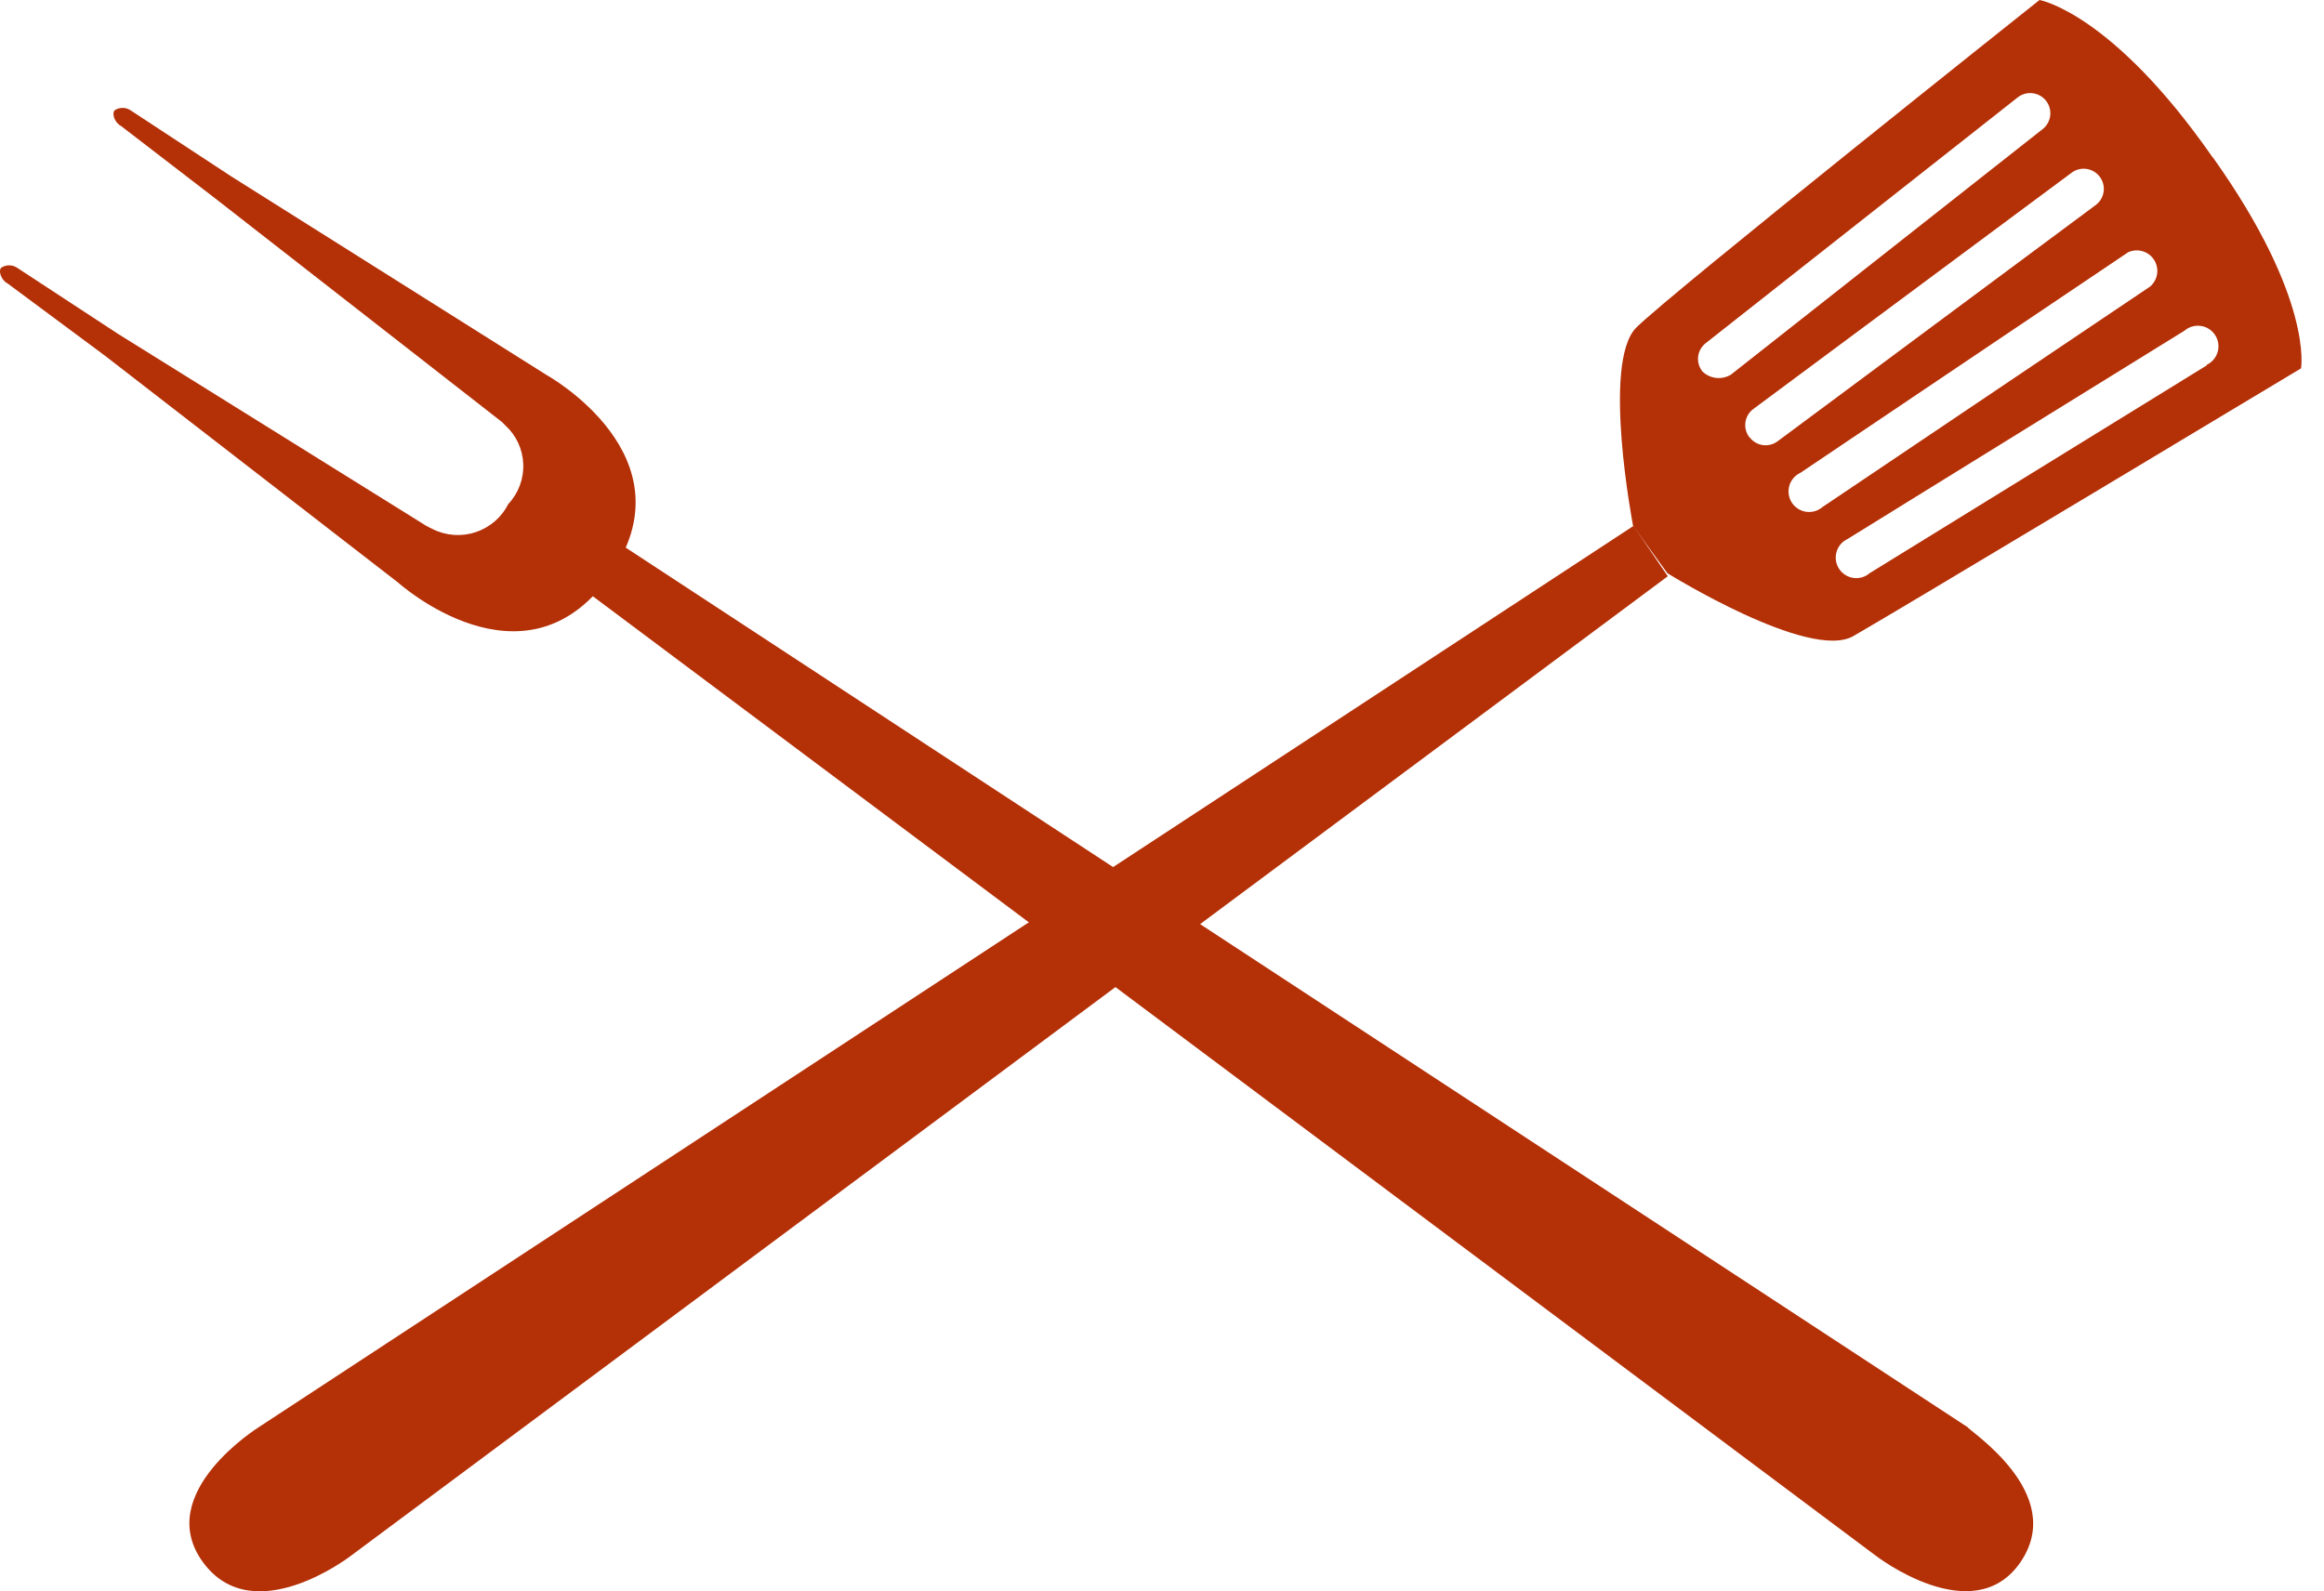 <svg width="73" height="50" viewBox="0 0 73 50" fill="none" xmlns="http://www.w3.org/2000/svg">
<path d="M69.504 4.947C66.341 0.396 64.064 0 64.064 0C64.064 0 52.49 9.203 51.398 10.293C50.305 11.383 51.298 16.526 51.298 16.526L52.374 18.009C52.374 18.009 56.826 20.779 58.213 19.988C59.599 19.197 72.279 11.574 72.279 11.574C72.279 11.574 72.674 9.396 69.509 4.944M53.478 11.674C53.425 11.609 53.386 11.534 53.362 11.454C53.339 11.374 53.331 11.29 53.34 11.207C53.35 11.124 53.376 11.044 53.416 10.971C53.457 10.898 53.512 10.834 53.578 10.783L63.375 3.063C63.506 2.958 63.674 2.91 63.841 2.928C64.008 2.947 64.161 3.031 64.266 3.163C64.371 3.294 64.419 3.462 64.401 3.629C64.382 3.796 64.298 3.949 64.166 4.054L54.369 11.773C54.23 11.857 54.068 11.892 53.907 11.874C53.746 11.856 53.595 11.786 53.478 11.674ZM54.961 13.751C54.908 13.687 54.869 13.612 54.845 13.532C54.822 13.452 54.814 13.368 54.824 13.285C54.833 13.202 54.859 13.122 54.899 13.049C54.94 12.976 54.995 12.912 55.061 12.861L65.055 5.44C65.186 5.335 65.354 5.286 65.521 5.305C65.688 5.324 65.841 5.408 65.945 5.539C66.05 5.671 66.099 5.838 66.08 6.005C66.062 6.172 65.977 6.325 65.846 6.43L55.852 13.854C55.788 13.905 55.714 13.944 55.634 13.966C55.555 13.989 55.472 13.996 55.39 13.987C55.308 13.978 55.229 13.953 55.156 13.912C55.084 13.873 55.021 13.819 54.969 13.754M57.246 15.932C57.176 15.992 57.094 16.036 57.005 16.062C56.917 16.087 56.824 16.094 56.732 16.08C56.641 16.067 56.553 16.034 56.476 15.984C56.398 15.934 56.332 15.868 56.282 15.79C56.232 15.713 56.2 15.625 56.187 15.534C56.173 15.443 56.18 15.349 56.206 15.261C56.231 15.172 56.276 15.09 56.336 15.02C56.396 14.95 56.471 14.894 56.555 14.855L66.847 7.927C66.989 7.861 67.149 7.849 67.299 7.893C67.449 7.936 67.578 8.033 67.662 8.164C67.746 8.295 67.78 8.452 67.758 8.607C67.735 8.761 67.657 8.902 67.539 9.003L57.246 15.932ZM69.318 11.48L58.729 18.009C58.659 18.07 58.577 18.114 58.488 18.14C58.4 18.165 58.307 18.172 58.215 18.158C58.124 18.145 58.036 18.112 57.959 18.062C57.881 18.012 57.815 17.946 57.765 17.868C57.715 17.791 57.683 17.703 57.669 17.612C57.656 17.52 57.663 17.427 57.689 17.339C57.714 17.25 57.759 17.168 57.819 17.098C57.879 17.028 57.954 16.972 58.038 16.933L68.618 10.39C68.688 10.329 68.77 10.285 68.859 10.259C68.948 10.234 69.041 10.227 69.132 10.241C69.224 10.254 69.311 10.287 69.389 10.337C69.466 10.387 69.532 10.453 69.582 10.531C69.632 10.608 69.665 10.696 69.678 10.787C69.691 10.879 69.685 10.972 69.659 11.06C69.633 11.149 69.589 11.231 69.529 11.301C69.468 11.371 69.394 11.427 69.31 11.466" fill="#B43007"/>
<path d="M11.024 48.882L52.388 18.106L51.311 16.524L8.154 44.826C8.154 44.826 4.79 46.904 6.372 49.081C7.955 51.259 11.024 48.882 11.024 48.882Z" fill="#B43007"/>
<path d="M61.779 44.826L19.521 17.119L18.444 18.602L58.918 48.879C58.918 48.879 61.986 51.253 63.469 49.079C64.952 46.901 61.787 44.923 61.787 44.823" fill="#B43007"/>
<path d="M17.158 11.776L7.263 5.542L4.098 3.464C4.025 3.416 3.938 3.39 3.85 3.39C3.762 3.39 3.676 3.416 3.603 3.464C3.503 3.564 3.603 3.86 3.802 3.959L6.763 6.236L15.769 13.261L15.868 13.361C16.039 13.516 16.177 13.703 16.275 13.912C16.372 14.121 16.427 14.347 16.436 14.577C16.446 14.807 16.409 15.037 16.329 15.253C16.248 15.469 16.126 15.667 15.968 15.835C15.757 16.254 15.389 16.572 14.944 16.72C14.499 16.869 14.014 16.835 13.594 16.626L13.395 16.526L3.705 10.489L0.534 8.411C0.461 8.363 0.375 8.337 0.287 8.337C0.199 8.337 0.113 8.363 0.039 8.411C-0.061 8.511 0.039 8.807 0.238 8.906L3.307 11.184L12.509 18.308C12.509 18.308 16.469 21.872 19.139 18.109C21.809 14.346 17.158 11.776 17.158 11.776Z" fill="#B43007"/>
</svg>
